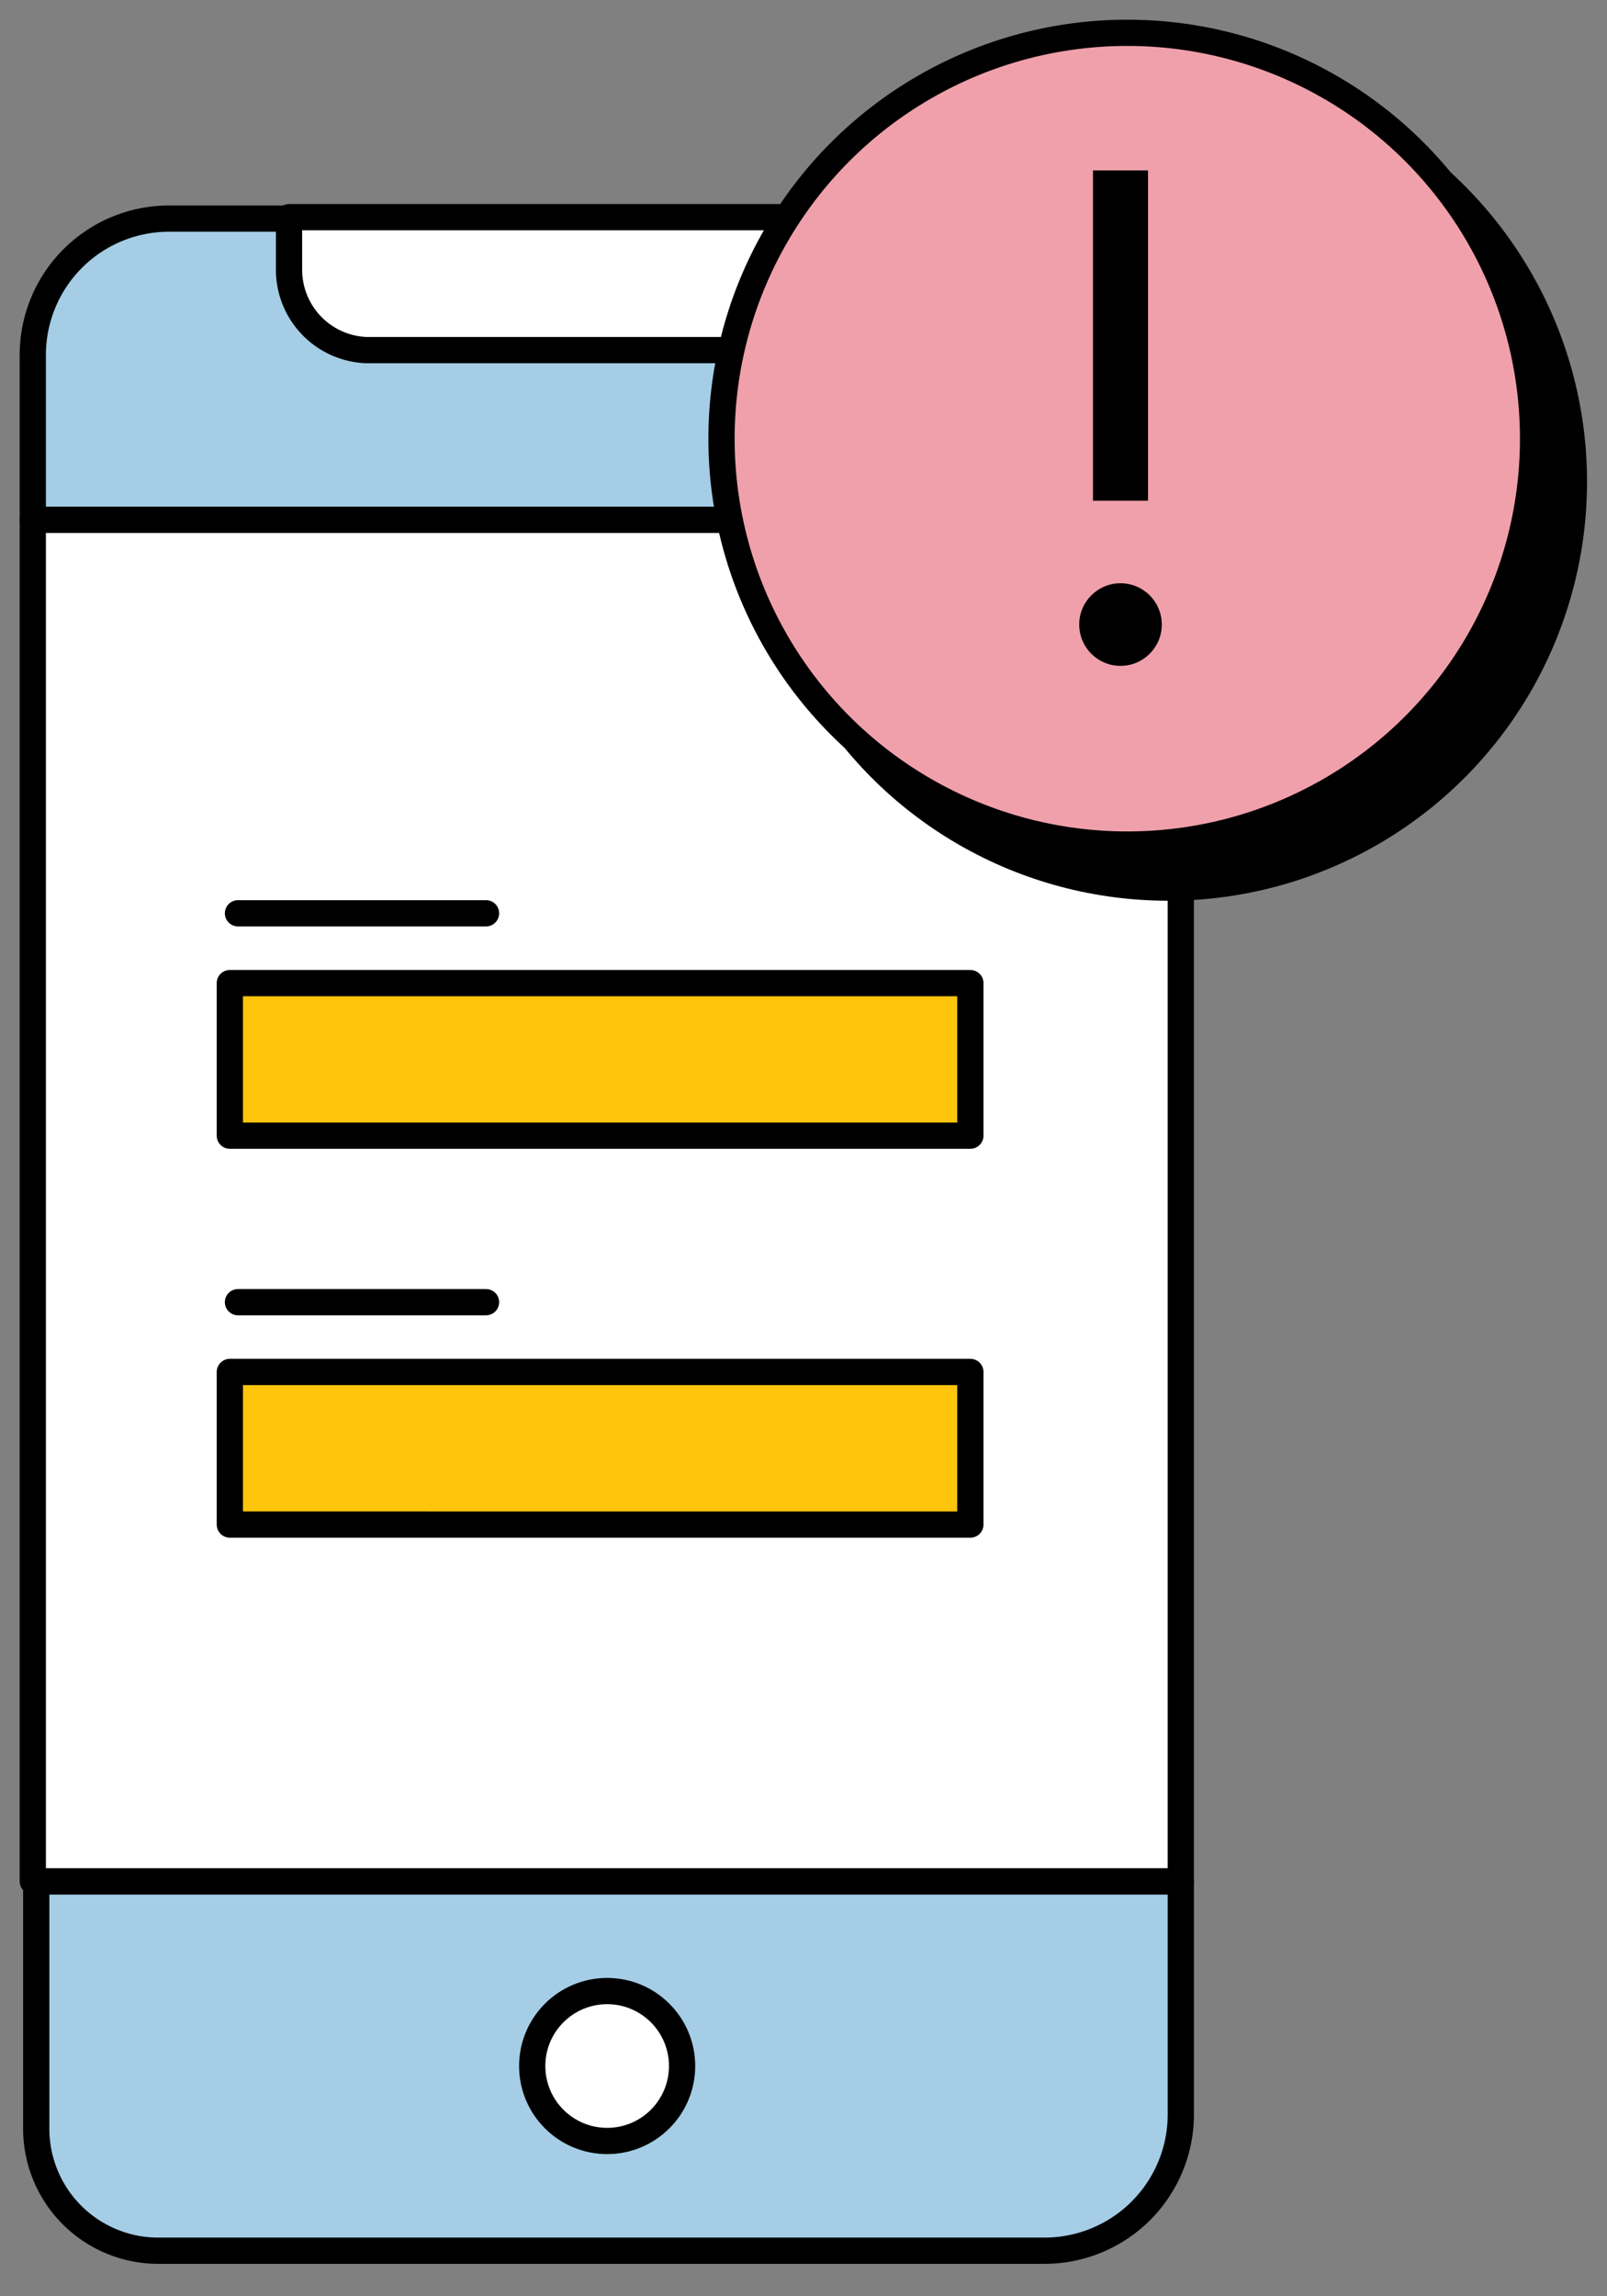 <svg width="49" height="70" viewBox="0 0 49 70" fill="none" xmlns="http://www.w3.org/2000/svg">
  <rect x="0" y="0" width="49" height="70" fill="#808080" stroke="none"/>
  <path d="M36.004 10.818v5.028H1v-5.028a4.155 4.155 0 0 1 4.155-4.154h26.694a4.155 4.155 0 0 1 4.155 4.154ZM36.005 57.352v7.104a4.155 4.155 0 0 1-4.154 4.155H4.845a3.719 3.719 0 0 1-3.74-3.74v-7.52h34.9Z" fill="#A5CDE6" stroke="#000" stroke-width=".8" stroke-linecap="round" stroke-linejoin="round"/>
  <path d="M36.004 15.846V57.35H1V15.847h35.004Z" fill="#fff" stroke="#000" stroke-width=".8" stroke-linecap="round" stroke-linejoin="round"/>
  <circle cx="18.513" cy="62.981" r="2.285" fill="#fff" stroke="#000" stroke-width=".8" stroke-linecap="round" stroke-linejoin="round"/>
  <path d="M7.008 29.969h22.58v4.651H7.008V29.97ZM7.008 41.823h22.58v4.652H7.008v-4.652Z" fill="#FFC40C" stroke="#000" stroke-width=".8" stroke-linecap="round" stroke-linejoin="round"/>
  <path d="M7.256 27.841h7.564-7.564Z" fill="#FFC40C"/>
  <path d="M7.256 27.841h7.564" stroke="#000" stroke-width=".8" stroke-linecap="round" stroke-linejoin="round"/>
  <path d="M7.256 39.696h7.564-7.564Z" fill="#FFC40C"/>
  <path d="M7.256 39.696h7.564" stroke="#000" stroke-width=".8" stroke-linecap="round" stroke-linejoin="round"/>
  <path d="M8.813 8.221v-1.6h19.36v1.6a2.451 2.451 0 0 1-2.45 2.452H11.18A2.451 2.451 0 0 1 8.813 8.22Z" fill="#fff" stroke="#000" stroke-width=".8" stroke-linecap="round" stroke-linejoin="round"/>
  <circle cx="35.618" cy="14.685" r="12.373" fill="#000" stroke="#000" stroke-width=".8" stroke-linecap="round" stroke-linejoin="round"/>
  <circle cx="34.373" cy="13.373" r="12.373" fill="#F0A0AA" stroke="#000" stroke-width=".8" stroke-linecap="round" stroke-linejoin="round"/>
  <path fill="#000" d="M33.327 5.195h1.678v10.068h-1.678z"/>
  <circle cx="34.166" cy="19.039" r="1.259" fill="#000"/>
</svg>